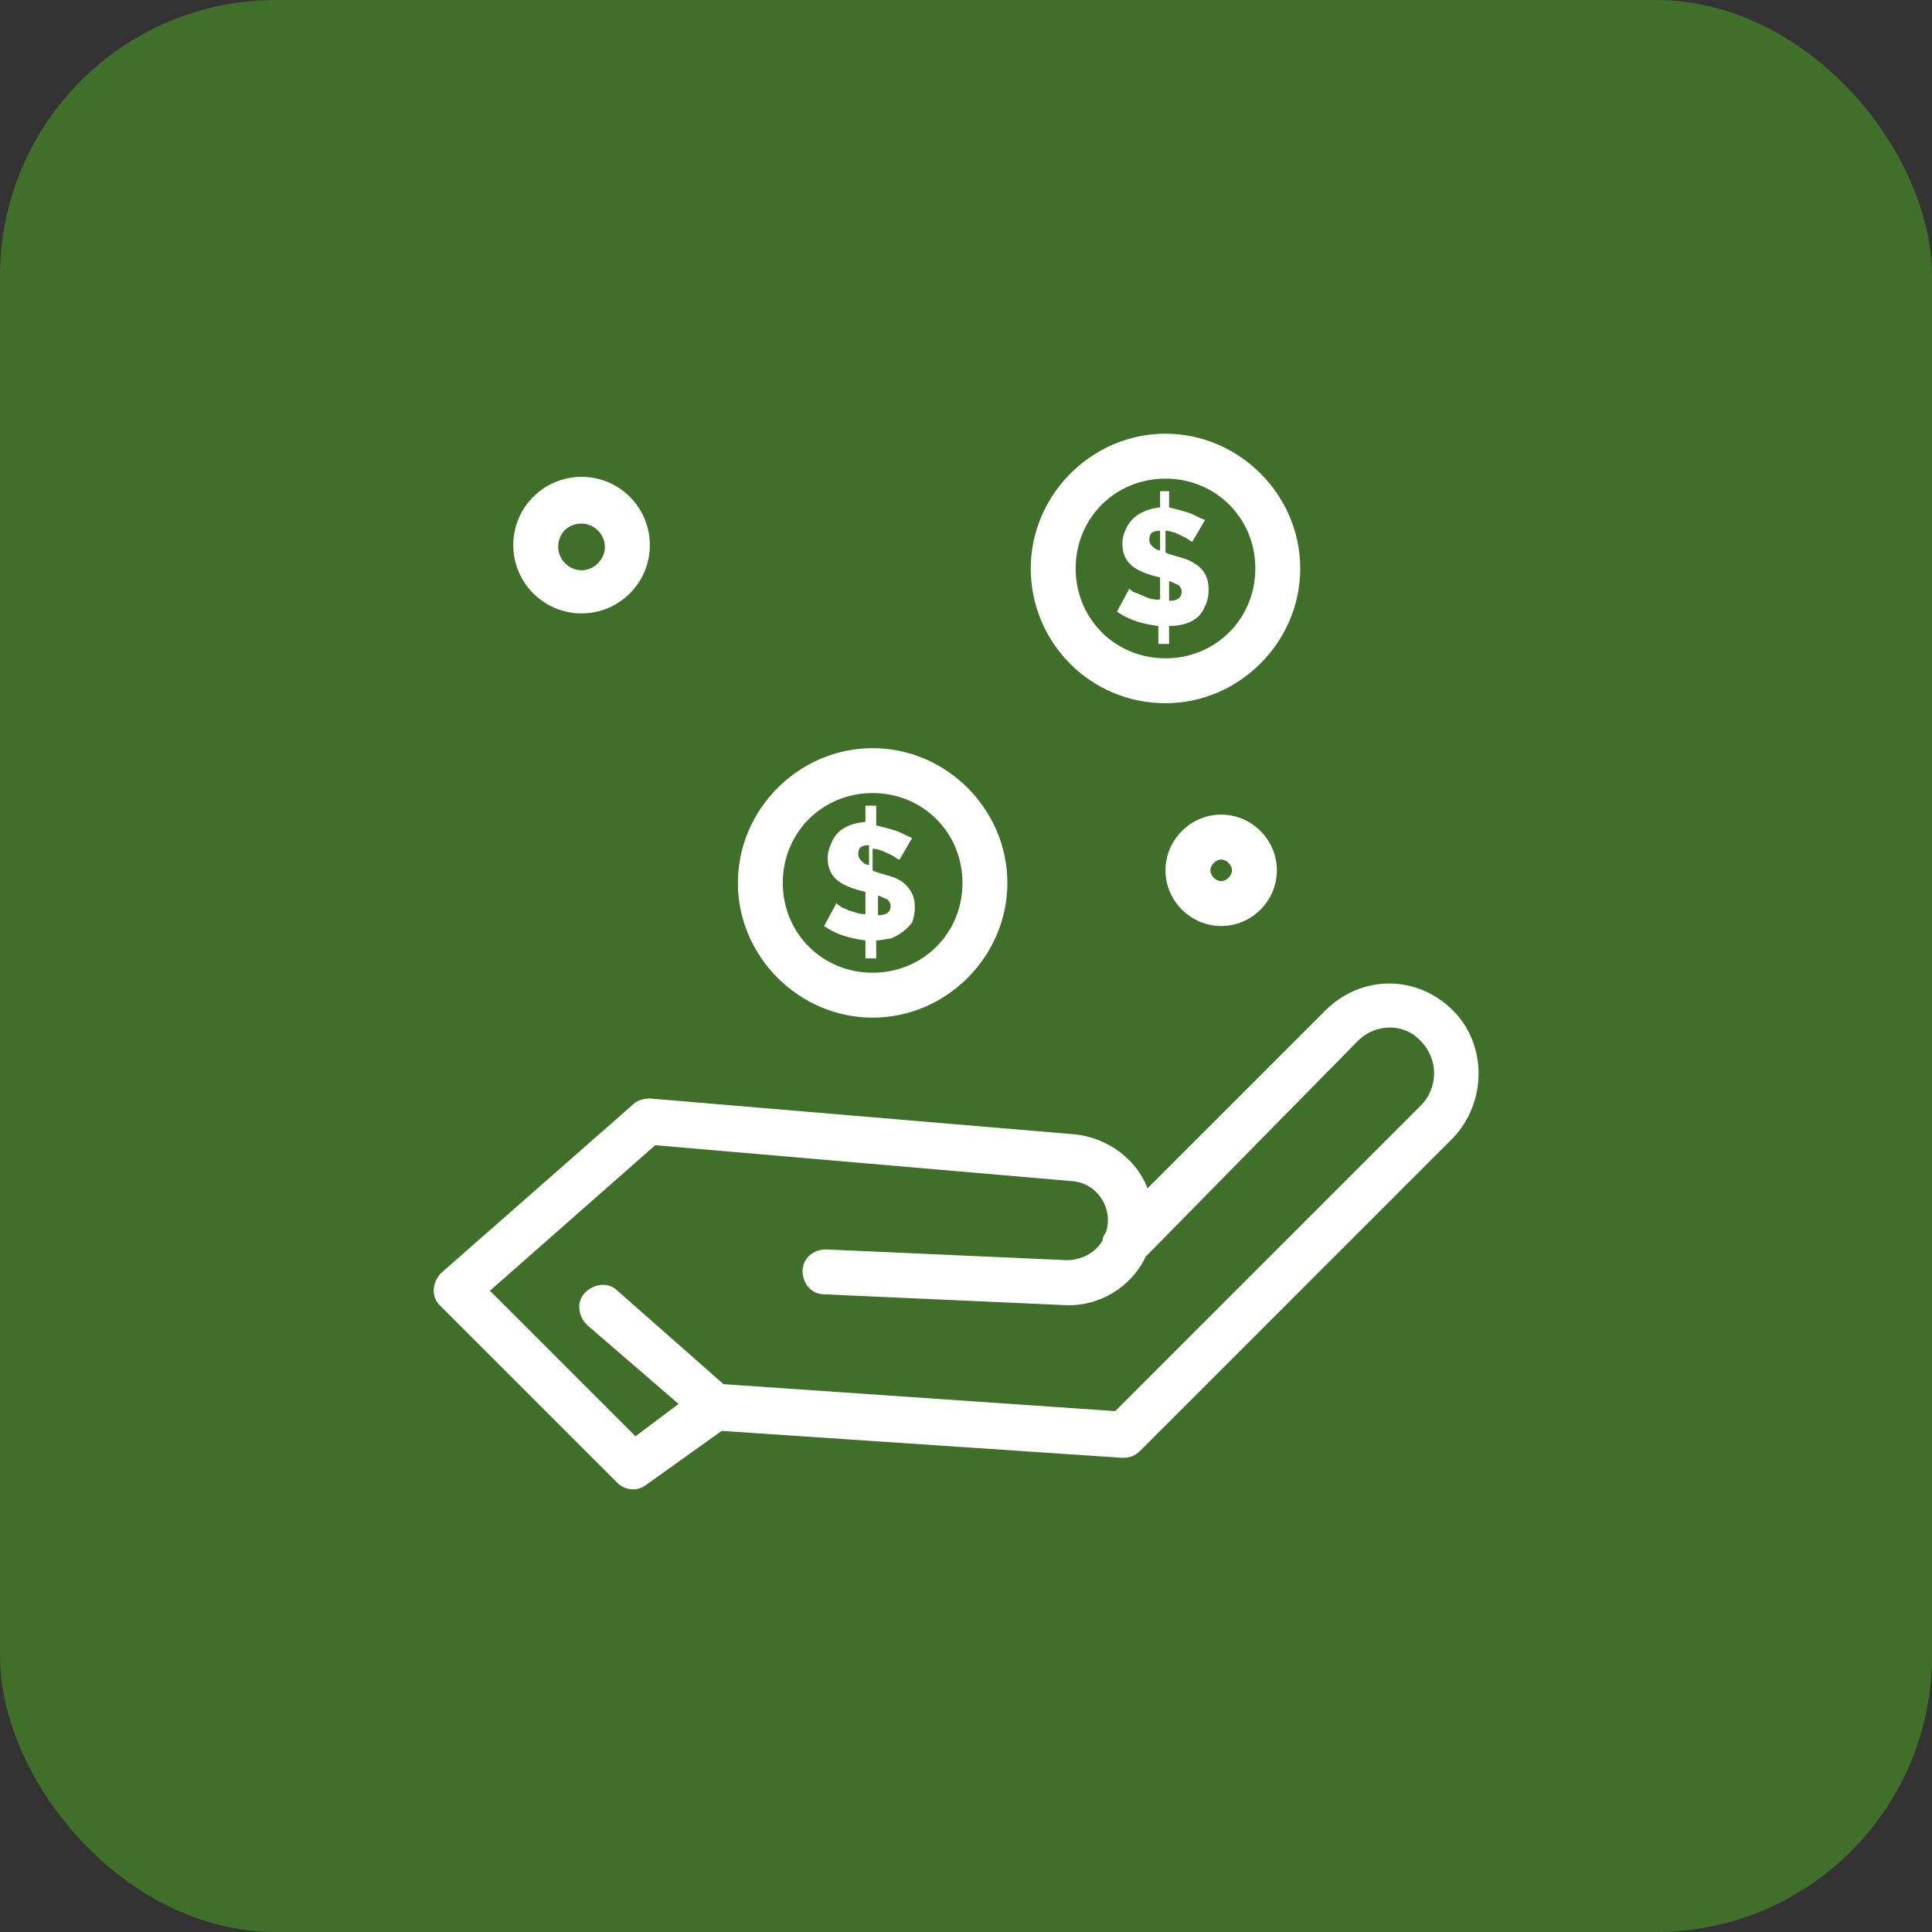 <svg width="70" height="70" viewBox="0 0 70 70" fill="none" xmlns="http://www.w3.org/2000/svg">
<rect x="0" y="0" width="70" height="70" fill="#333333" stroke="none"/>
<rect width="70" height="70" rx="10" fill="#3F6F29"/>
<path d="M52.644 36.611C51.342 35.309 49.324 35.309 48.022 36.611L41.577 43.055C41.187 42.014 40.145 41.233 38.973 41.102L23.545 39.8C23.349 39.8 23.089 39.866 22.959 39.996L15.993 46.115C15.668 46.441 15.603 46.961 15.928 47.287L22.373 53.731C22.633 53.992 23.089 54.057 23.415 53.797L26.149 51.844L40.666 52.82C40.926 52.82 41.121 52.755 41.317 52.56L52.644 41.233C53.881 39.931 53.881 37.847 52.644 36.611ZM51.472 40.061L40.405 51.128L26.214 50.151L22.373 46.766C22.047 46.441 21.527 46.506 21.201 46.831C20.876 47.157 20.941 47.677 21.266 48.003L24.586 50.867L23.024 52.039L17.751 46.766L23.74 41.493L38.843 42.795C39.754 42.86 40.34 43.772 40.08 44.618C40.015 44.748 39.95 44.813 39.95 44.943C39.689 45.399 39.168 45.659 38.648 45.659L29.924 45.269C29.469 45.269 29.078 45.594 29.078 46.05C29.078 46.506 29.404 46.896 29.859 46.896L38.583 47.287C39.819 47.352 40.991 46.636 41.512 45.529L49.194 37.717C49.844 37.066 50.886 37.066 51.472 37.717C52.123 38.368 52.123 39.41 51.472 40.061Z" fill="white"/>
<path d="M31.617 36.871C34.286 36.871 36.499 34.658 36.499 31.989C36.499 29.32 34.286 27.107 31.617 27.107C28.948 27.107 26.735 29.32 26.735 31.989C26.735 34.658 28.948 36.871 31.617 36.871ZM31.617 28.734C33.44 28.734 34.872 30.166 34.872 31.989C34.872 33.812 33.44 35.244 31.617 35.244C29.794 35.244 28.362 33.812 28.362 31.989C28.362 30.166 29.794 28.734 31.617 28.734Z" fill="white"/>
<path d="M42.228 25.479C44.897 25.479 47.11 23.266 47.11 20.597C47.11 17.928 44.897 15.714 42.228 15.714C39.559 15.714 37.346 17.928 37.346 20.597C37.346 23.266 39.494 25.479 42.228 25.479ZM42.228 17.342C44.051 17.342 45.483 18.774 45.483 20.597C45.483 22.419 44.051 23.852 42.228 23.852C40.405 23.852 38.973 22.419 38.973 20.597C38.973 18.774 40.405 17.342 42.228 17.342Z" fill="white"/>
<path d="M21.071 22.224C22.438 22.224 23.545 21.118 23.545 19.751C23.545 18.384 22.438 17.277 21.071 17.277C19.704 17.277 18.597 18.384 18.597 19.751C18.597 21.118 19.704 22.224 21.071 22.224ZM21.071 18.97C21.527 18.97 21.917 19.36 21.917 19.816C21.917 20.271 21.527 20.662 21.071 20.662C20.615 20.662 20.225 20.271 20.225 19.816C20.225 19.295 20.615 18.97 21.071 18.97Z" fill="white"/>
<path d="M42.228 31.533C42.228 32.64 43.139 33.551 44.246 33.551C45.353 33.551 46.264 32.64 46.264 31.533C46.264 30.427 45.353 29.515 44.246 29.515C43.139 29.515 42.228 30.427 42.228 31.533ZM44.636 31.533C44.636 31.729 44.441 31.924 44.246 31.924C44.051 31.924 43.855 31.729 43.855 31.533C43.855 31.338 44.051 31.143 44.246 31.143C44.441 31.143 44.636 31.338 44.636 31.533Z" fill="white"/>
<path d="M31.096 33.096C30.966 33.031 30.836 33.031 30.706 32.965C30.575 32.9 30.51 32.9 30.445 32.835C30.38 32.77 30.315 32.77 30.315 32.705L29.859 33.551C30.315 33.877 30.836 34.007 31.357 34.072V34.723H31.747V34.072C31.942 34.072 32.138 34.007 32.268 34.007C32.593 33.877 32.854 33.681 33.049 33.421C33.179 33.096 33.179 32.64 33.049 32.38C32.919 32.119 32.724 31.924 32.398 31.794C32.007 31.663 31.682 31.598 31.617 31.533V30.752C31.812 30.752 31.877 30.817 31.942 30.817C32.072 30.882 32.268 30.947 32.463 31.078C32.507 31.121 32.55 31.143 32.593 31.143L33.049 30.361C32.854 30.296 32.658 30.166 32.463 30.101C32.268 30.036 32.007 29.971 31.747 29.906V29.19H31.357V29.776C30.771 29.841 30.315 30.036 30.12 30.557C30.055 30.687 29.989 30.882 29.989 31.078C29.989 31.794 30.445 32.054 31.096 32.249L31.357 32.315V33.096C31.357 33.161 31.226 33.096 31.096 33.096ZM31.812 32.445C32.007 32.51 32.072 32.575 32.138 32.575C32.203 32.64 32.268 32.705 32.268 32.835C32.268 33.031 32.138 33.161 31.812 33.161V32.445ZM31.226 31.208C31.161 31.143 31.096 31.078 31.096 30.947C31.096 30.752 31.161 30.622 31.487 30.622V31.338C31.357 31.338 31.291 31.273 31.226 31.208Z" fill="white"/>
<path d="M41.707 21.703C41.512 21.638 41.252 21.508 41.056 21.443C40.991 21.378 40.926 21.378 40.926 21.313L40.47 22.159C40.926 22.485 41.447 22.615 41.968 22.68V23.331H42.358V22.68C42.944 22.68 43.465 22.485 43.66 21.964C43.725 21.834 43.79 21.638 43.79 21.378C43.79 20.857 43.595 20.532 43.009 20.271C42.619 20.141 42.293 20.076 42.228 20.011V19.23C42.423 19.23 42.489 19.295 42.554 19.295C42.684 19.36 42.879 19.425 43.074 19.555C43.118 19.599 43.161 19.62 43.205 19.62L43.66 18.839C43.465 18.774 43.27 18.644 43.074 18.579C42.879 18.514 42.619 18.448 42.358 18.383V17.797H42.033V18.383C41.447 18.448 40.991 18.709 40.796 19.165C40.731 19.295 40.666 19.49 40.666 19.685C40.666 20.401 41.121 20.662 41.772 20.857L42.033 20.922V21.703C41.968 21.768 41.837 21.703 41.707 21.703ZM42.358 21.052C42.554 21.118 42.619 21.183 42.684 21.183C42.749 21.248 42.814 21.313 42.814 21.443C42.814 21.638 42.684 21.769 42.358 21.769V21.052ZM41.772 19.816C41.707 19.75 41.642 19.685 41.642 19.555C41.642 19.36 41.707 19.23 42.033 19.23V19.946C41.968 19.946 41.837 19.881 41.772 19.816Z" fill="white"/>
</svg>
